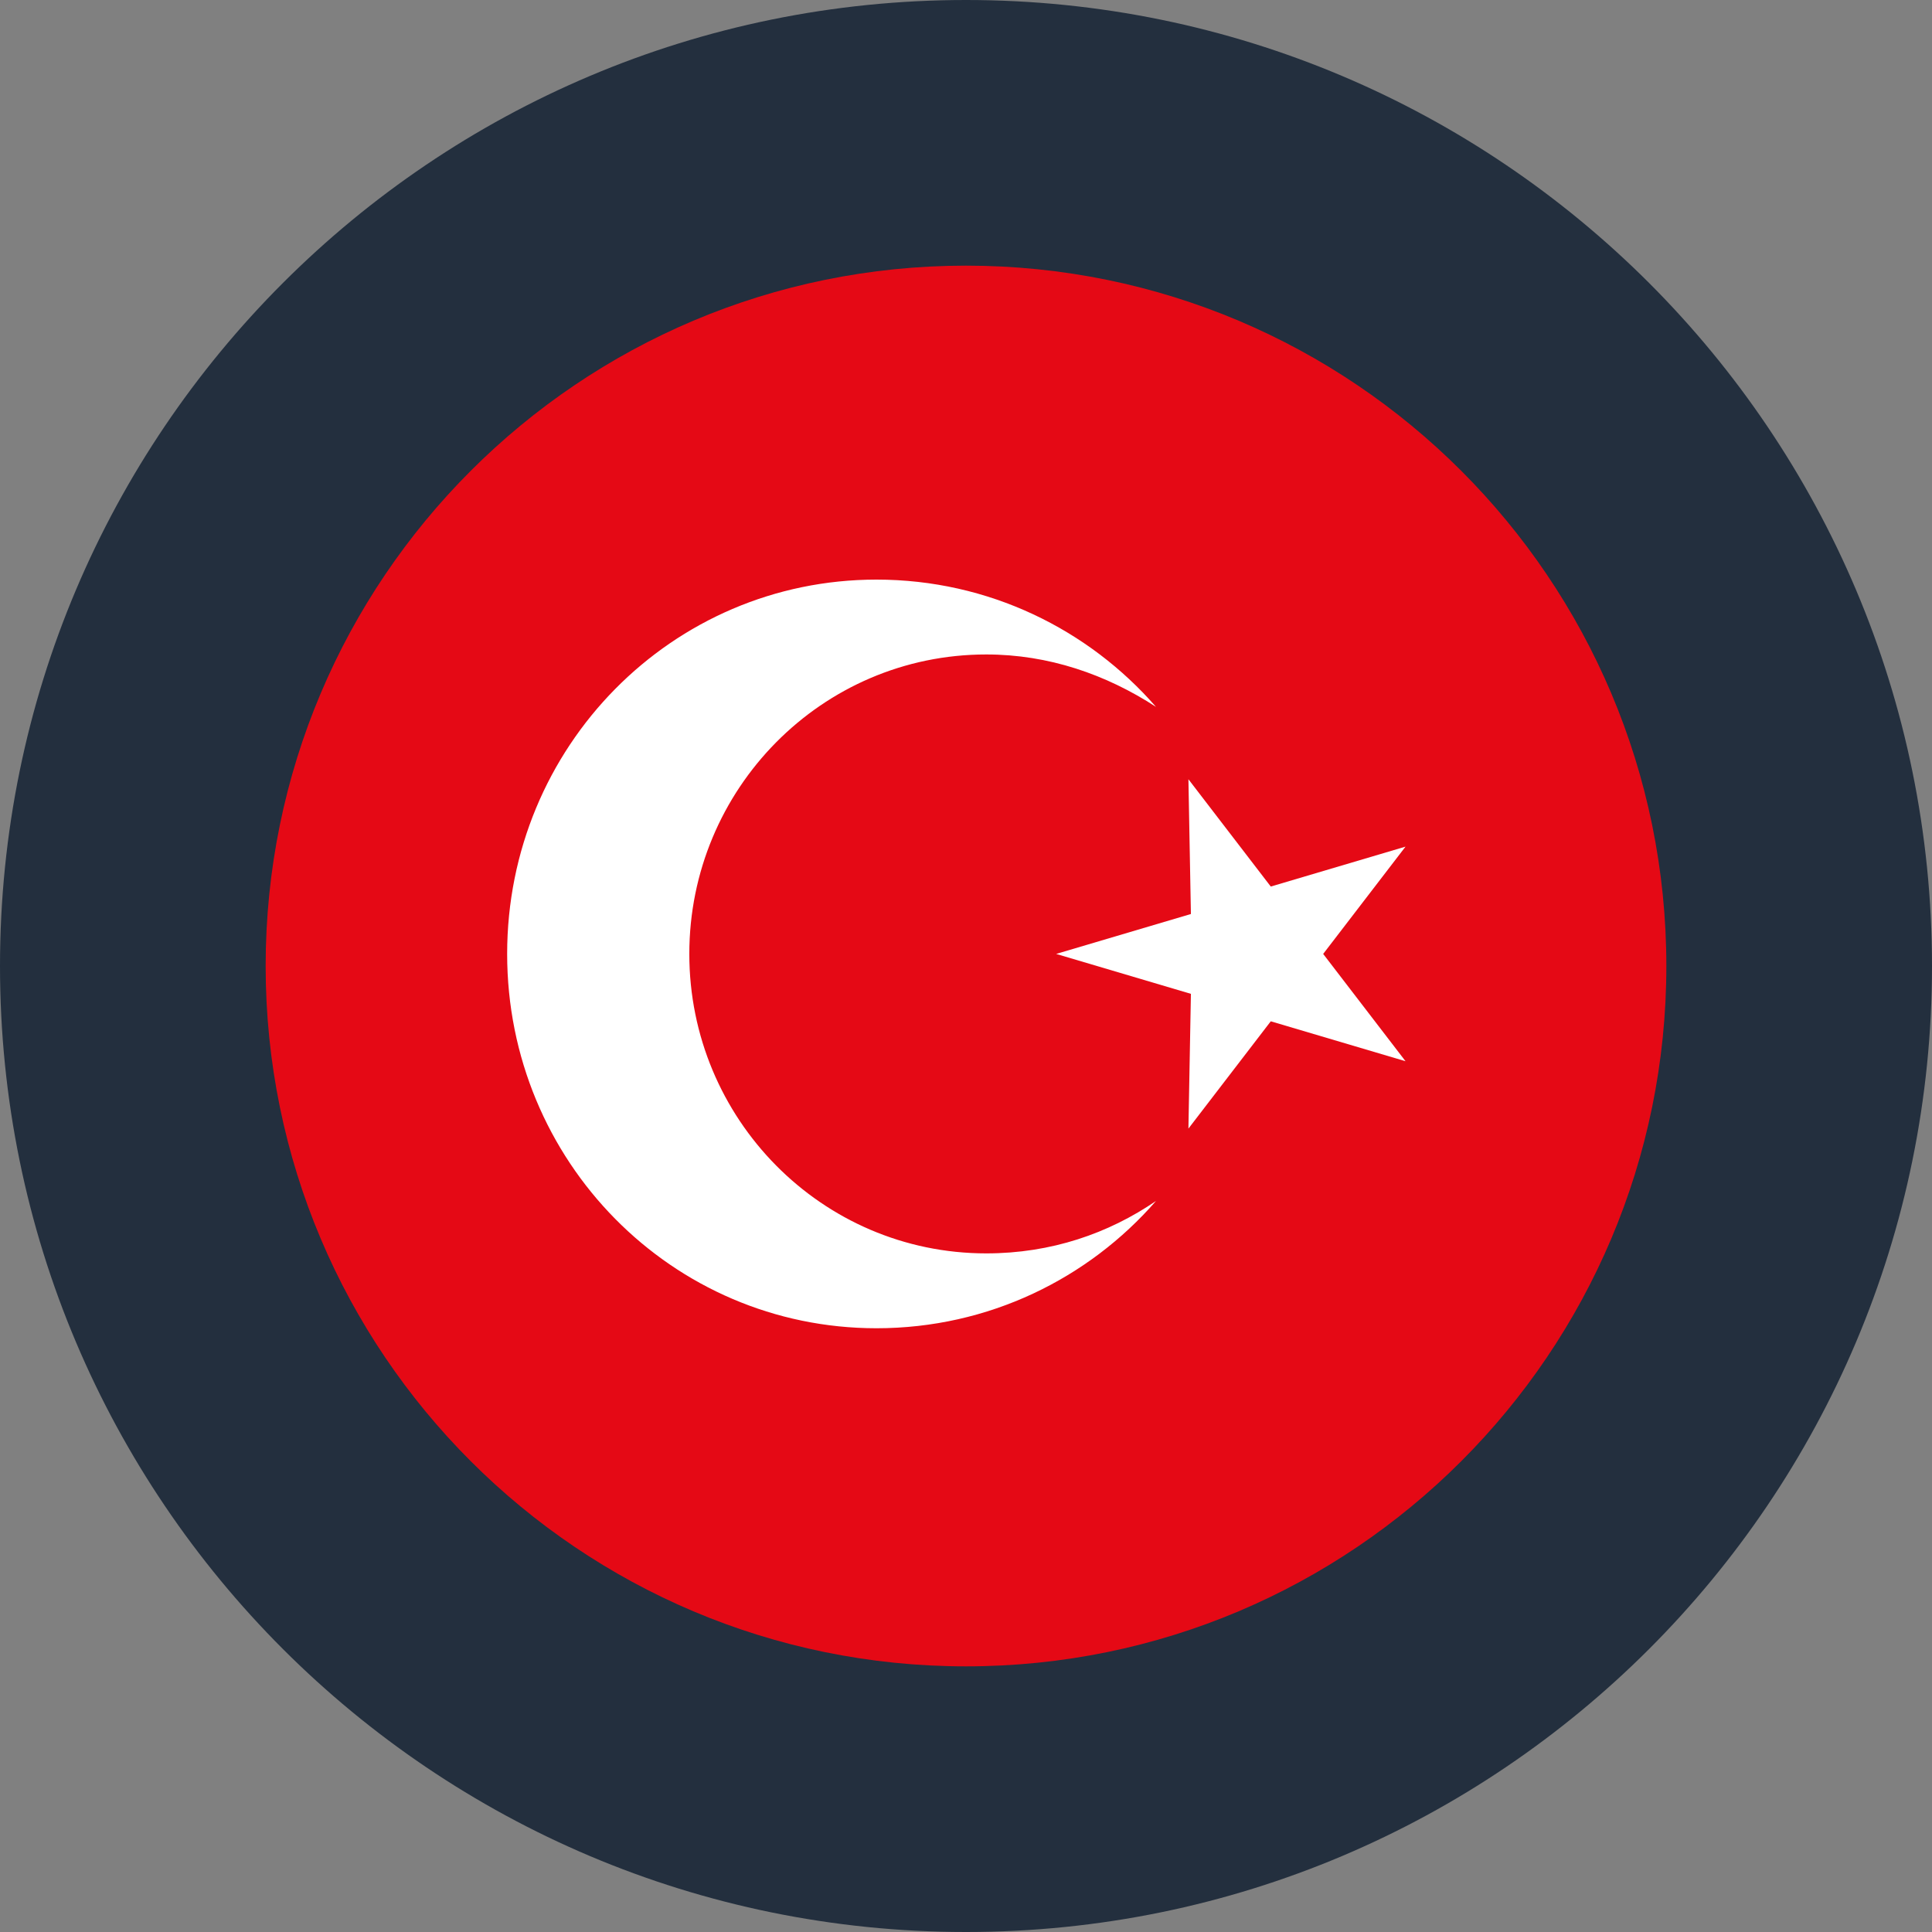 <svg width="80" height="80" viewBox="0 0 80 80" fill="none" xmlns="http://www.w3.org/2000/svg">
<rect x="0" y="0" width="80" height="80" fill="#808080" stroke="none"/>
<path d="M40 80C62.091 80 80 62.091 80 40C80 17.909 62.091 0 40 0C17.909 0 0 17.909 0 40C0 62.091 17.909 80 40 80Z" fill="#232F3E"/>
<path d="M40 69C56.016 69 69 56.016 69 40C69 23.984 56.016 11 40 11C23.984 11 11 23.984 11 40C11 56.016 23.984 69 40 69Z" fill="#E50915"/>
<path d="M49.21 46.733L49.313 41.153L43.733 39.5L49.313 37.847L49.21 32.267L52.62 36.71L58.2 35.057L54.79 39.5L58.2 43.943L52.62 42.29L49.21 46.733Z" fill="white"/>
<path d="M40.84 51.9C34.02 51.9 28.543 46.32 28.543 39.5C28.543 32.68 34.02 27.1 40.84 27.1C43.423 27.1 45.8 27.927 47.867 29.27C45.077 26.067 40.943 24 36.293 24C27.82 24 21 30.923 21 39.5C21 48.077 27.82 55 36.293 55C40.943 55 45.077 52.933 47.867 49.73C45.903 51.073 43.527 51.9 40.84 51.9Z" fill="white"/>
</svg>
